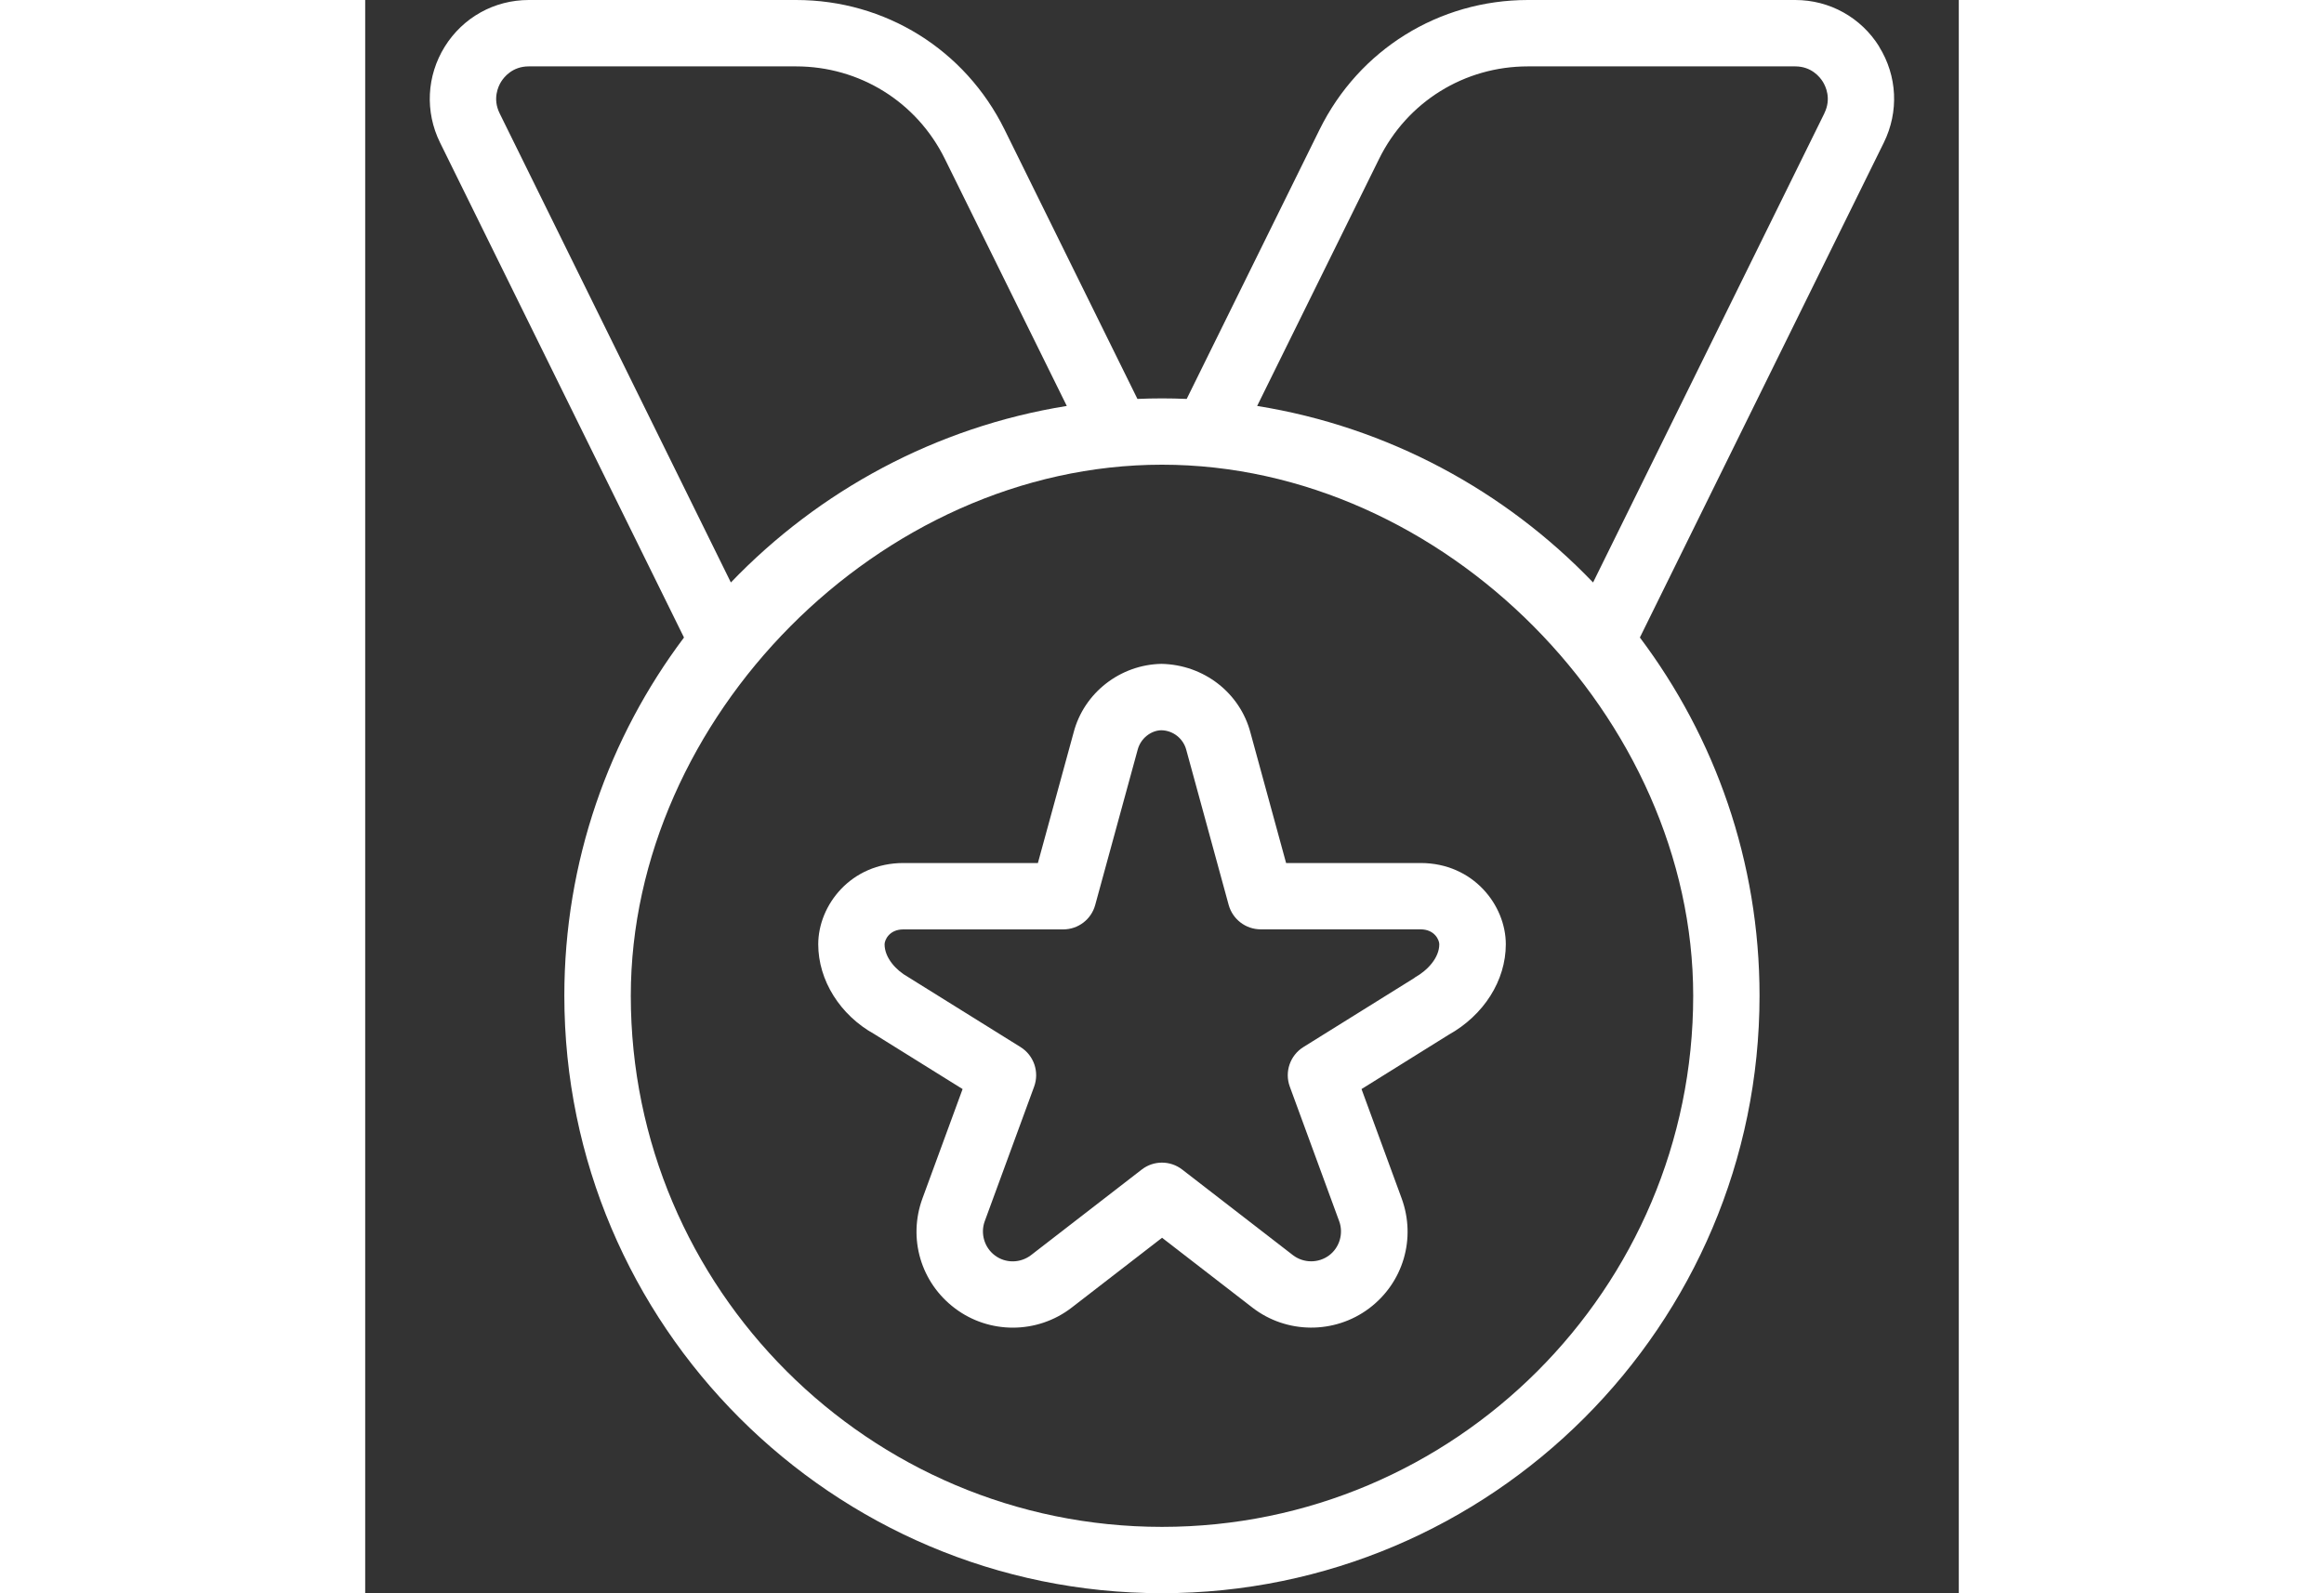 <?xml version="1.0" encoding="UTF-8"?>
<svg xmlns="http://www.w3.org/2000/svg" width="35" fill="none" viewBox="0 0 24 24">
  <rect x="0" y="0" width="24" height="24" fill="#333333" stroke="none"/>
  <path d="m22.802.703c-.274-.44-.747-.703-1.265-.703h-4.025c-1.342,0-2.545.748-3.139,1.952l-2.001,4.057c-.123-.005-.247-.008-.371-.008s-.248.003-.371.008l-2.001-4.057c-.594-1.204-1.796-1.952-3.139-1.952H2.463c-.519,0-.991.263-1.265.703-.273.44-.3.98-.071,1.445l3.674,7.455c-1.131,1.505-1.802,3.374-1.802,5.396,0,4.962,4.038,9,9,9s9-4.038,9-9c0-2.023-.671-3.892-1.802-5.396l3.674-7.455c.229-.465.203-1.005-.071-1.445ZM2.024,1.706c-.108-.22-.02-.406.023-.475.043-.069.17-.231.416-.231h4.025c.958,0,1.818.534,2.242,1.394l1.836,3.721c-1.973.317-3.734,1.278-5.059,2.659L2.024,1.706Zm9.976,21.294c-4.411,0-8-3.589-8-8,0-4.176,3.744-8,8-8s8,3.825,8,8c0,4.411-3.589,8-8,8ZM21.976,1.706l-3.484,7.068c-1.325-1.381-3.086-2.342-5.059-2.659l1.836-3.721c.424-.86,1.284-1.394,2.242-1.394h4.025c.246,0,.373.162.416.231.043.069.132.255.023.475Zm-6.082,11.294h-2.025l-.536-1.961c-.157-.601-.702-1.027-1.342-1.039-.622.012-1.167.438-1.322,1.034l-.538,1.966h-2.025c-.792,0-1.283.635-1.283,1.224,0,.545.331,1.068.843,1.352l1.331.829-.604,1.646c-.222.604-.025,1.27.489,1.657.257.194.564.291.872.291.313,0,.626-.101.886-.302l1.361-1.052,1.361,1.052c.515.398,1.238.402,1.758.011.514-.387.71-1.053.489-1.657l-.604-1.646,1.309-.816c.533-.296.864-.819.864-1.365,0-.589-.491-1.224-1.283-1.224Zm-.088,1.728l-1.676,1.044c-.201.125-.287.374-.205.597l.744,2.028c.067.184.005.395-.152.513-.162.121-.386.119-.545-.003l-1.667-1.289c-.18-.14-.432-.14-.611,0l-1.667,1.289c-.161.123-.385.125-.545.003-.157-.118-.219-.329-.152-.513l.744-2.028c.082-.223-.004-.472-.205-.597l-1.697-1.057c-.174-.097-.35-.286-.35-.491,0-.06.067-.224.283-.224h2.407c.226,0,.423-.151.482-.368l.64-2.34c.044-.168.198-.289.356-.292.176.003.331.124.376.297l.638,2.334c.06.217.257.368.482.368h2.407c.216,0,.283.164.283.224,0,.205-.176.394-.371.503Z" fill="white"/>
</svg>
